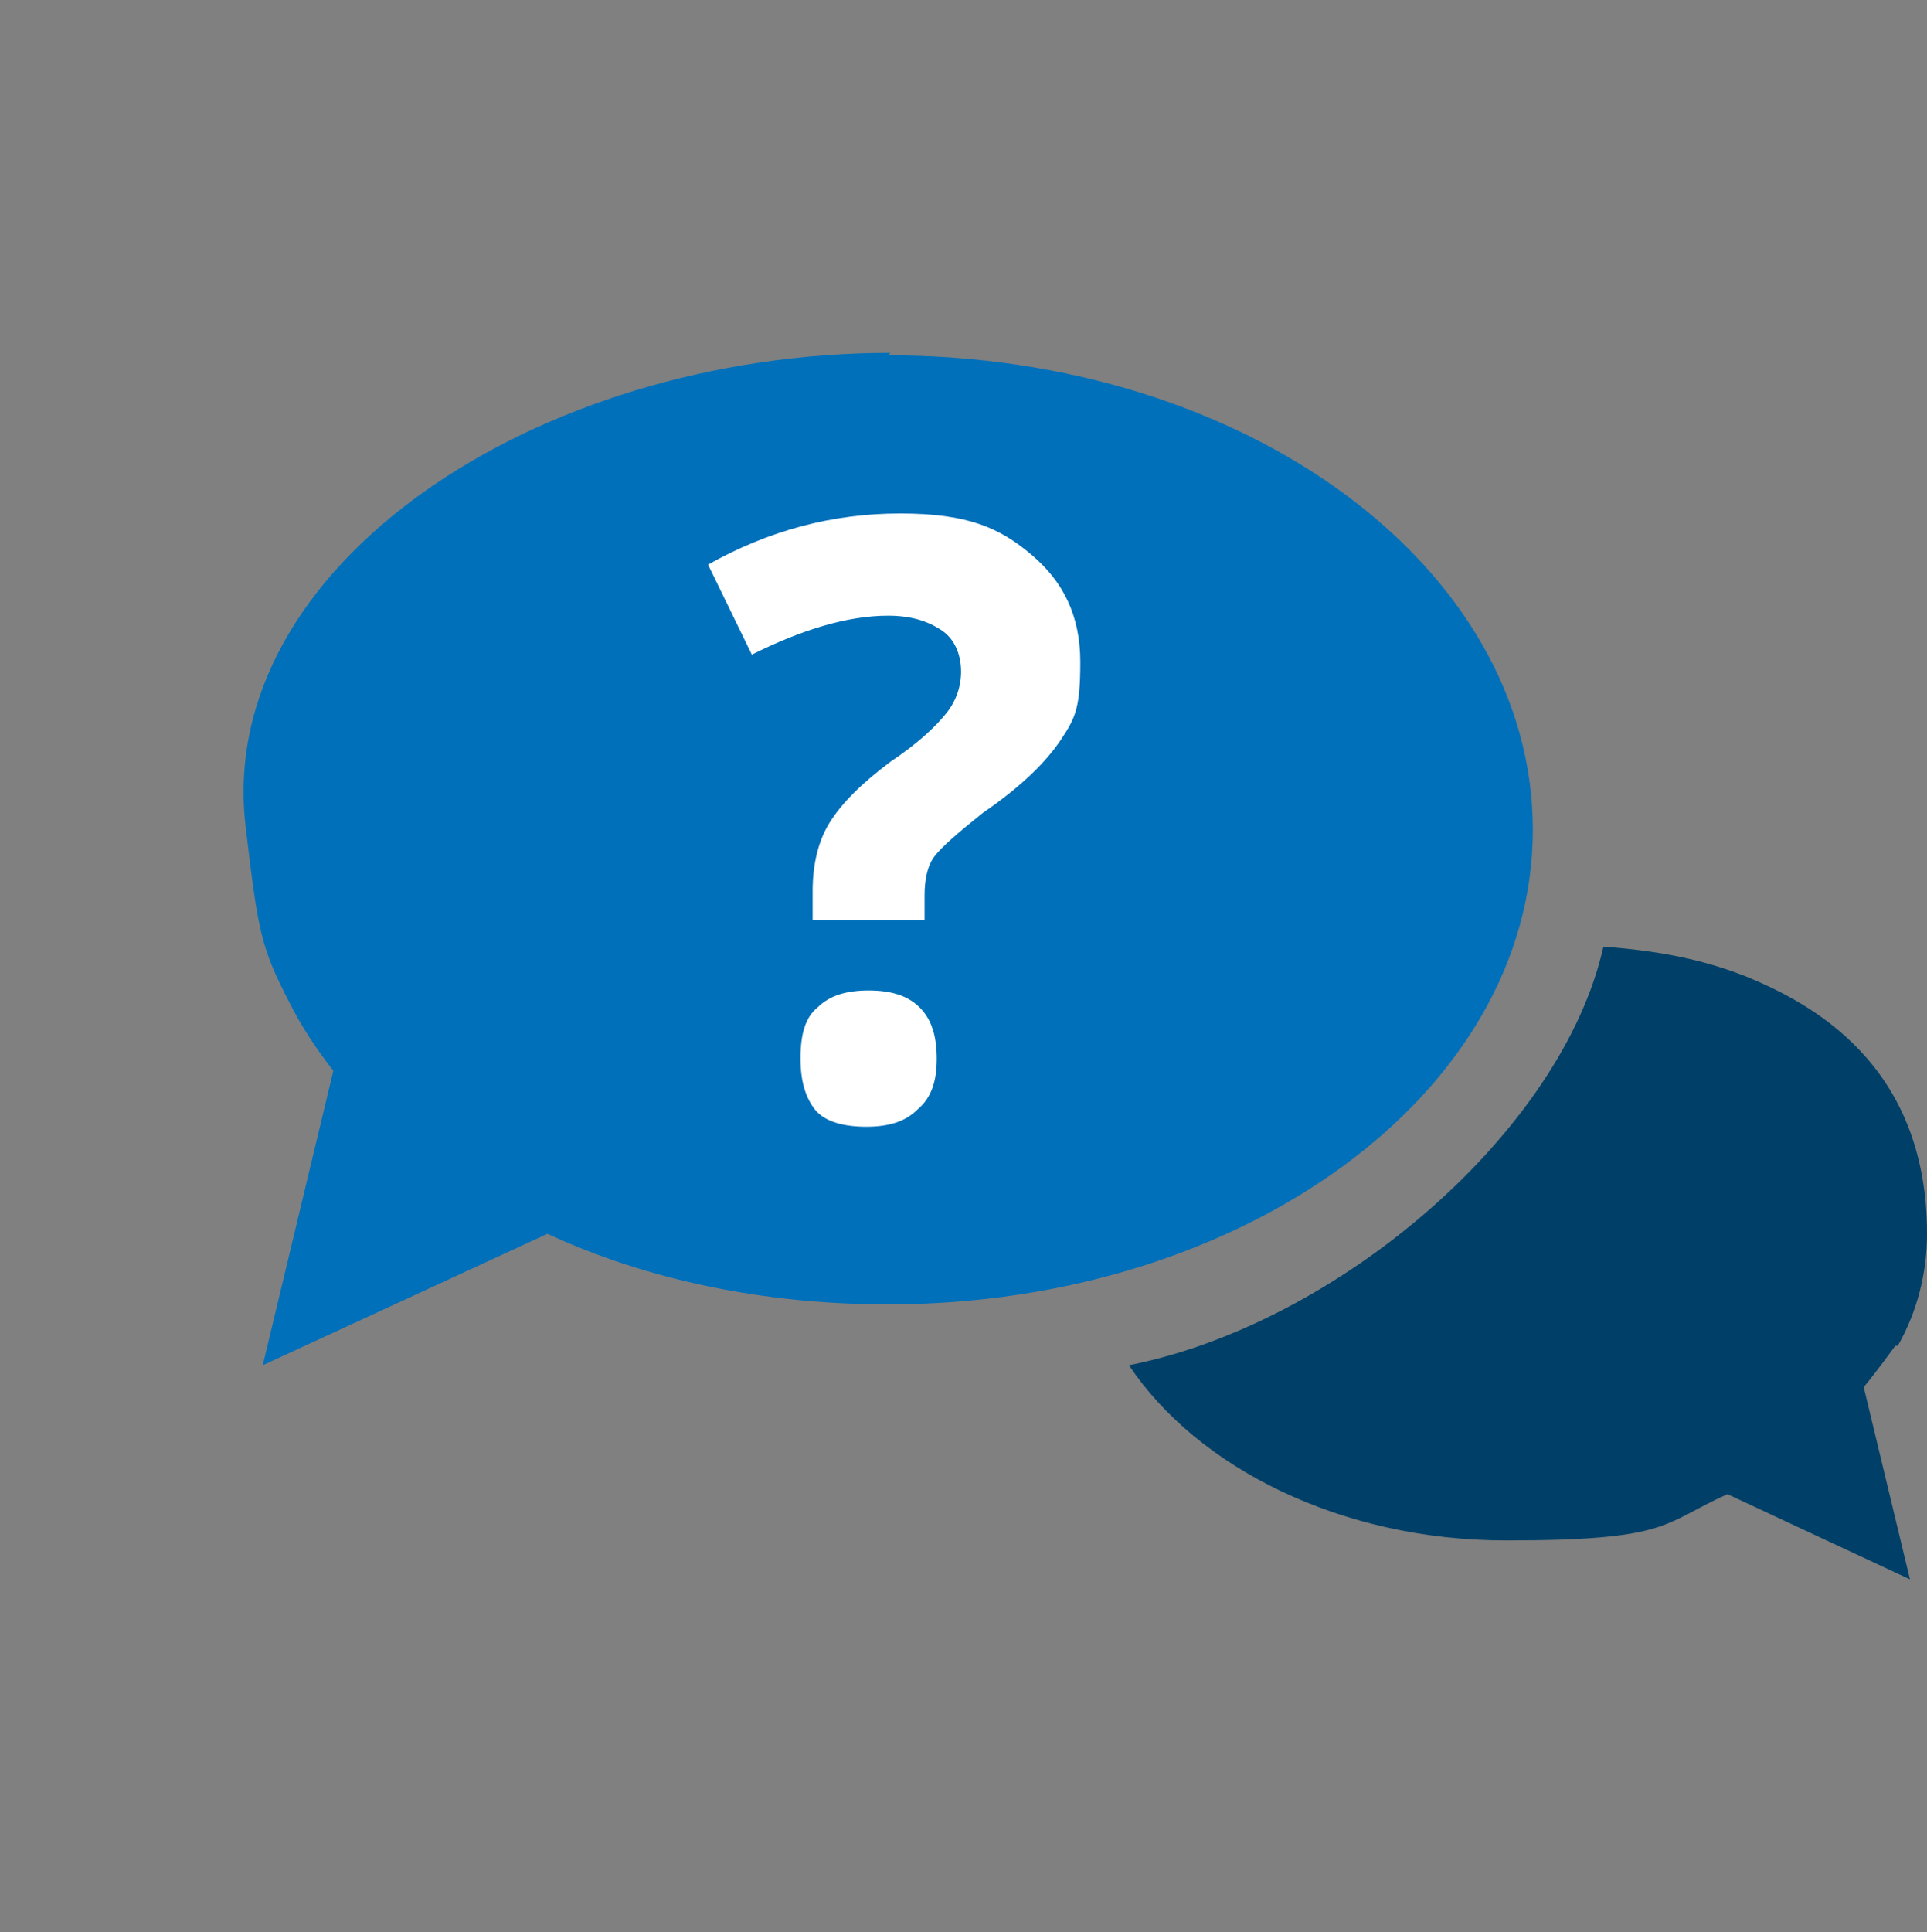 <?xml version="1.0" encoding="UTF-8"?>
<svg xmlns="http://www.w3.org/2000/svg" id="Ebene_1" data-name="Ebene 1" version="1.1" viewBox="0 0 79.2 79.4">
  <rect x="0" y="0" width="79.2" height="79.4" fill="#808080" stroke="none"/>
  <defs>
    <style>
      .cls-1 {
        fill: #0070ba;
      }

      .cls-1, .cls-2, .cls-3 {
        stroke-width: 0px;
      }

      .cls-2 {
        fill: #004068;
      }

      .cls-3 {
        fill: #fff;
      }
    </style>
  </defs>
  <g id="Speech_Bubble" data-name="Speech Bubble">
    <g id="Bubbles">
      <path id="Shadow" class="cls-1" d="M36.6,14.5c-14.6,0-27.8,8.8-26.5,19.5.5,4.2.6,4.9,1.8,7.2.5,1,1.1,1.9,1.8,2.8h0l-2.9,12.1,11.7-5.4c4.1,1.9,8.9,2.9,14,2.9,14.6,0,26.5-8.7,26.5-19.5s-11.8-19.5-26.5-19.5Z"></path>
      <path class="cls-2" d="M78,55.3c.8-1.4,1.2-3,1.2-4.6,0-7-4.8-9.5-7.5-10.6-1.3-.5-3-1-5.8-1.2-1.7,7.6-10.9,15.5-19.5,17.2,2.8,4.2,8.7,7.2,15.5,7.2s6.4-.7,9.1-1.9l7.5,3.5-1.9-7.9c.5-.6,1.3-1.7,1.3-1.7h0Z"></path>
    </g>
  </g>
  <path class="cls-3" d="M33.4,37.8v-1.2c0-1,.2-2,.7-2.8s1.3-1.6,2.5-2.5c1.2-.8,1.9-1.5,2.3-2s.6-1.1.6-1.7-.2-1.3-.8-1.7-1.3-.6-2.2-.6c-1.7,0-3.6.6-5.6,1.6l-1.8-3.7c2.5-1.4,5.1-2.1,7.9-2.1s4.1.6,5.4,1.7,2,2.5,2,4.4-.2,2.3-.8,3.2-1.6,1.9-3.2,3c-1,.8-1.7,1.4-2,1.8s-.4,1-.4,1.6v1h-4.4ZM32.9,43.5c0-1,.2-1.7.7-2.1.5-.5,1.2-.7,2.1-.7s1.6.2,2.1.7.7,1.2.7,2.1-.2,1.6-.8,2.1c-.5.5-1.2.7-2.1.7s-1.7-.2-2.1-.7-.6-1.2-.6-2.1h0Z"></path>
</svg>

